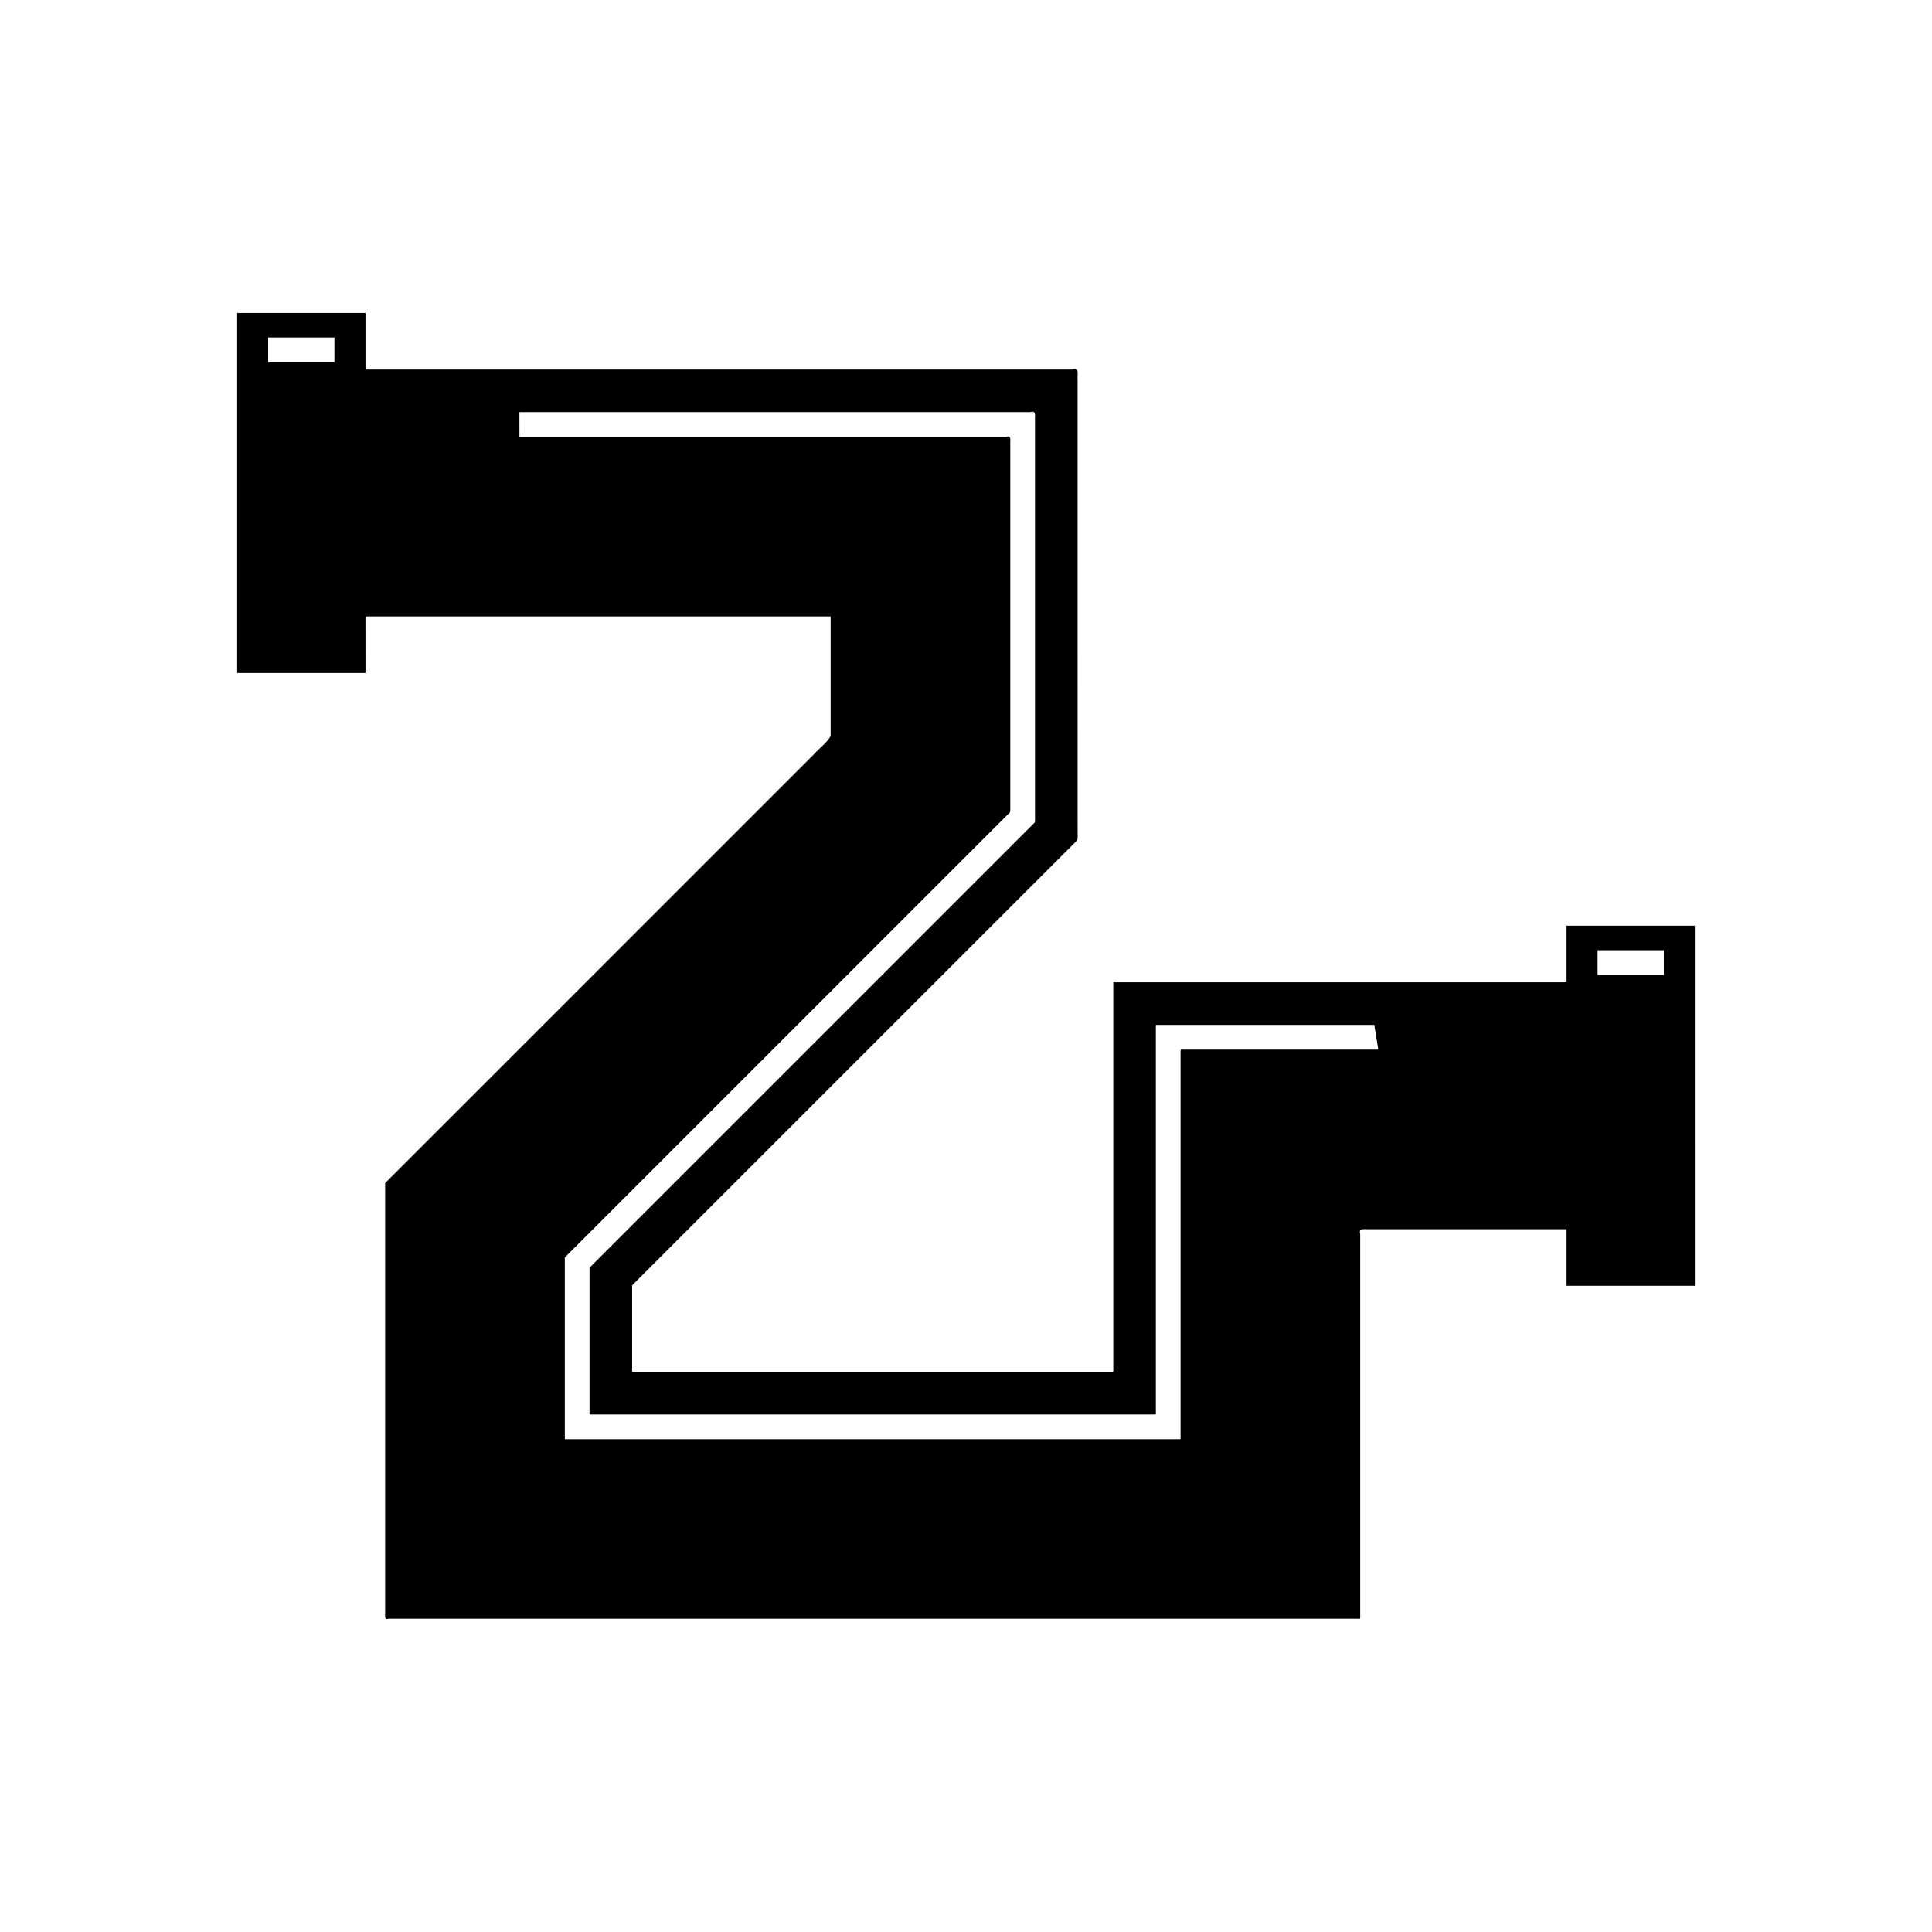 <?xml version="1.0" encoding="UTF-8"?>
<!-- Uploaded to: ICON Repo, www.svgrepo.com, Generator: ICON Repo Mixer Tools -->
<svg fill="#000000" width="800px" height="800px" version="1.1" viewBox="144 144 512 512" xmlns="http://www.w3.org/2000/svg">
 <path d="m240.85 307.36h123.02c0.367-0.113 0.23 0.281 0.258 0.508v31.199c-0.992 1.766-2.922 3.137-4.336 4.727l-43.926 43.926-67.273 67.27c-0.836 0.863-1.746 1.695-2.527 2.578v113.76c0.074 0.766-0.352 2.035 0.863 1.664h257.03c0.637 0.188 0.516-0.387 0.512-0.84v-101.12c-0.527-1.742 1.238-1.195 2.371-1.277h52.316v14.988h34.004l-0.004-95.418h-34.004v14.988h-107.4l-9.785 0.004h-2.445c-0.152 0.051-0.523-0.117-0.492 0.117v102.21c-0.043 0.293 0.094 0.766-0.094 0.914h-127.26c-0.32 0.008-0.09-0.539-0.16-0.781v-22.137l0.473-0.48 94.312-94.312 12.375-12.371 10.828-10.828c0.156-0.664 0.043-1.441 0.078-2.156l-0.012-58.238v-61.605c-0.148-1.223 0.602-3.34-1.375-2.731h-187.34v-14.988h-34.004v95.426h34.004zm326.53 88.469h17.551v6.551h-17.551zm-285.73-142.62h135.45c1.699-0.523 1.055 1.297 1.184 2.348v104.55c-0.031 0.613 0.066 1.281-0.066 1.852l-3.988 3.988-5.316 5.32-107.86 107.86-0.824 0.844v38.332c0.023 0.25-0.113 0.664 0.281 0.543h149.77c0.082-0.129 0.023-0.398 0.039-0.59v-102.4c-0.129-0.406 0.359-0.195 0.582-0.25h57.301l1.066 6.551h-51.125c-0.398 0.102-1.227-0.227-1.277 0.227v102.28c-0.023 0.238 0.051 0.578-0.051 0.738h-162.78c-0.496 0.152-0.32-0.367-0.352-0.68v-47.461l1.023-1.051 116.97-116.97c0.121-0.516 0.031-1.121 0.059-1.676v-95.68c-0.113-0.949 0.469-2.598-1.07-2.125h-129.01zm-49.027-13.227h-17.551v-6.547h17.551z"/>
</svg>